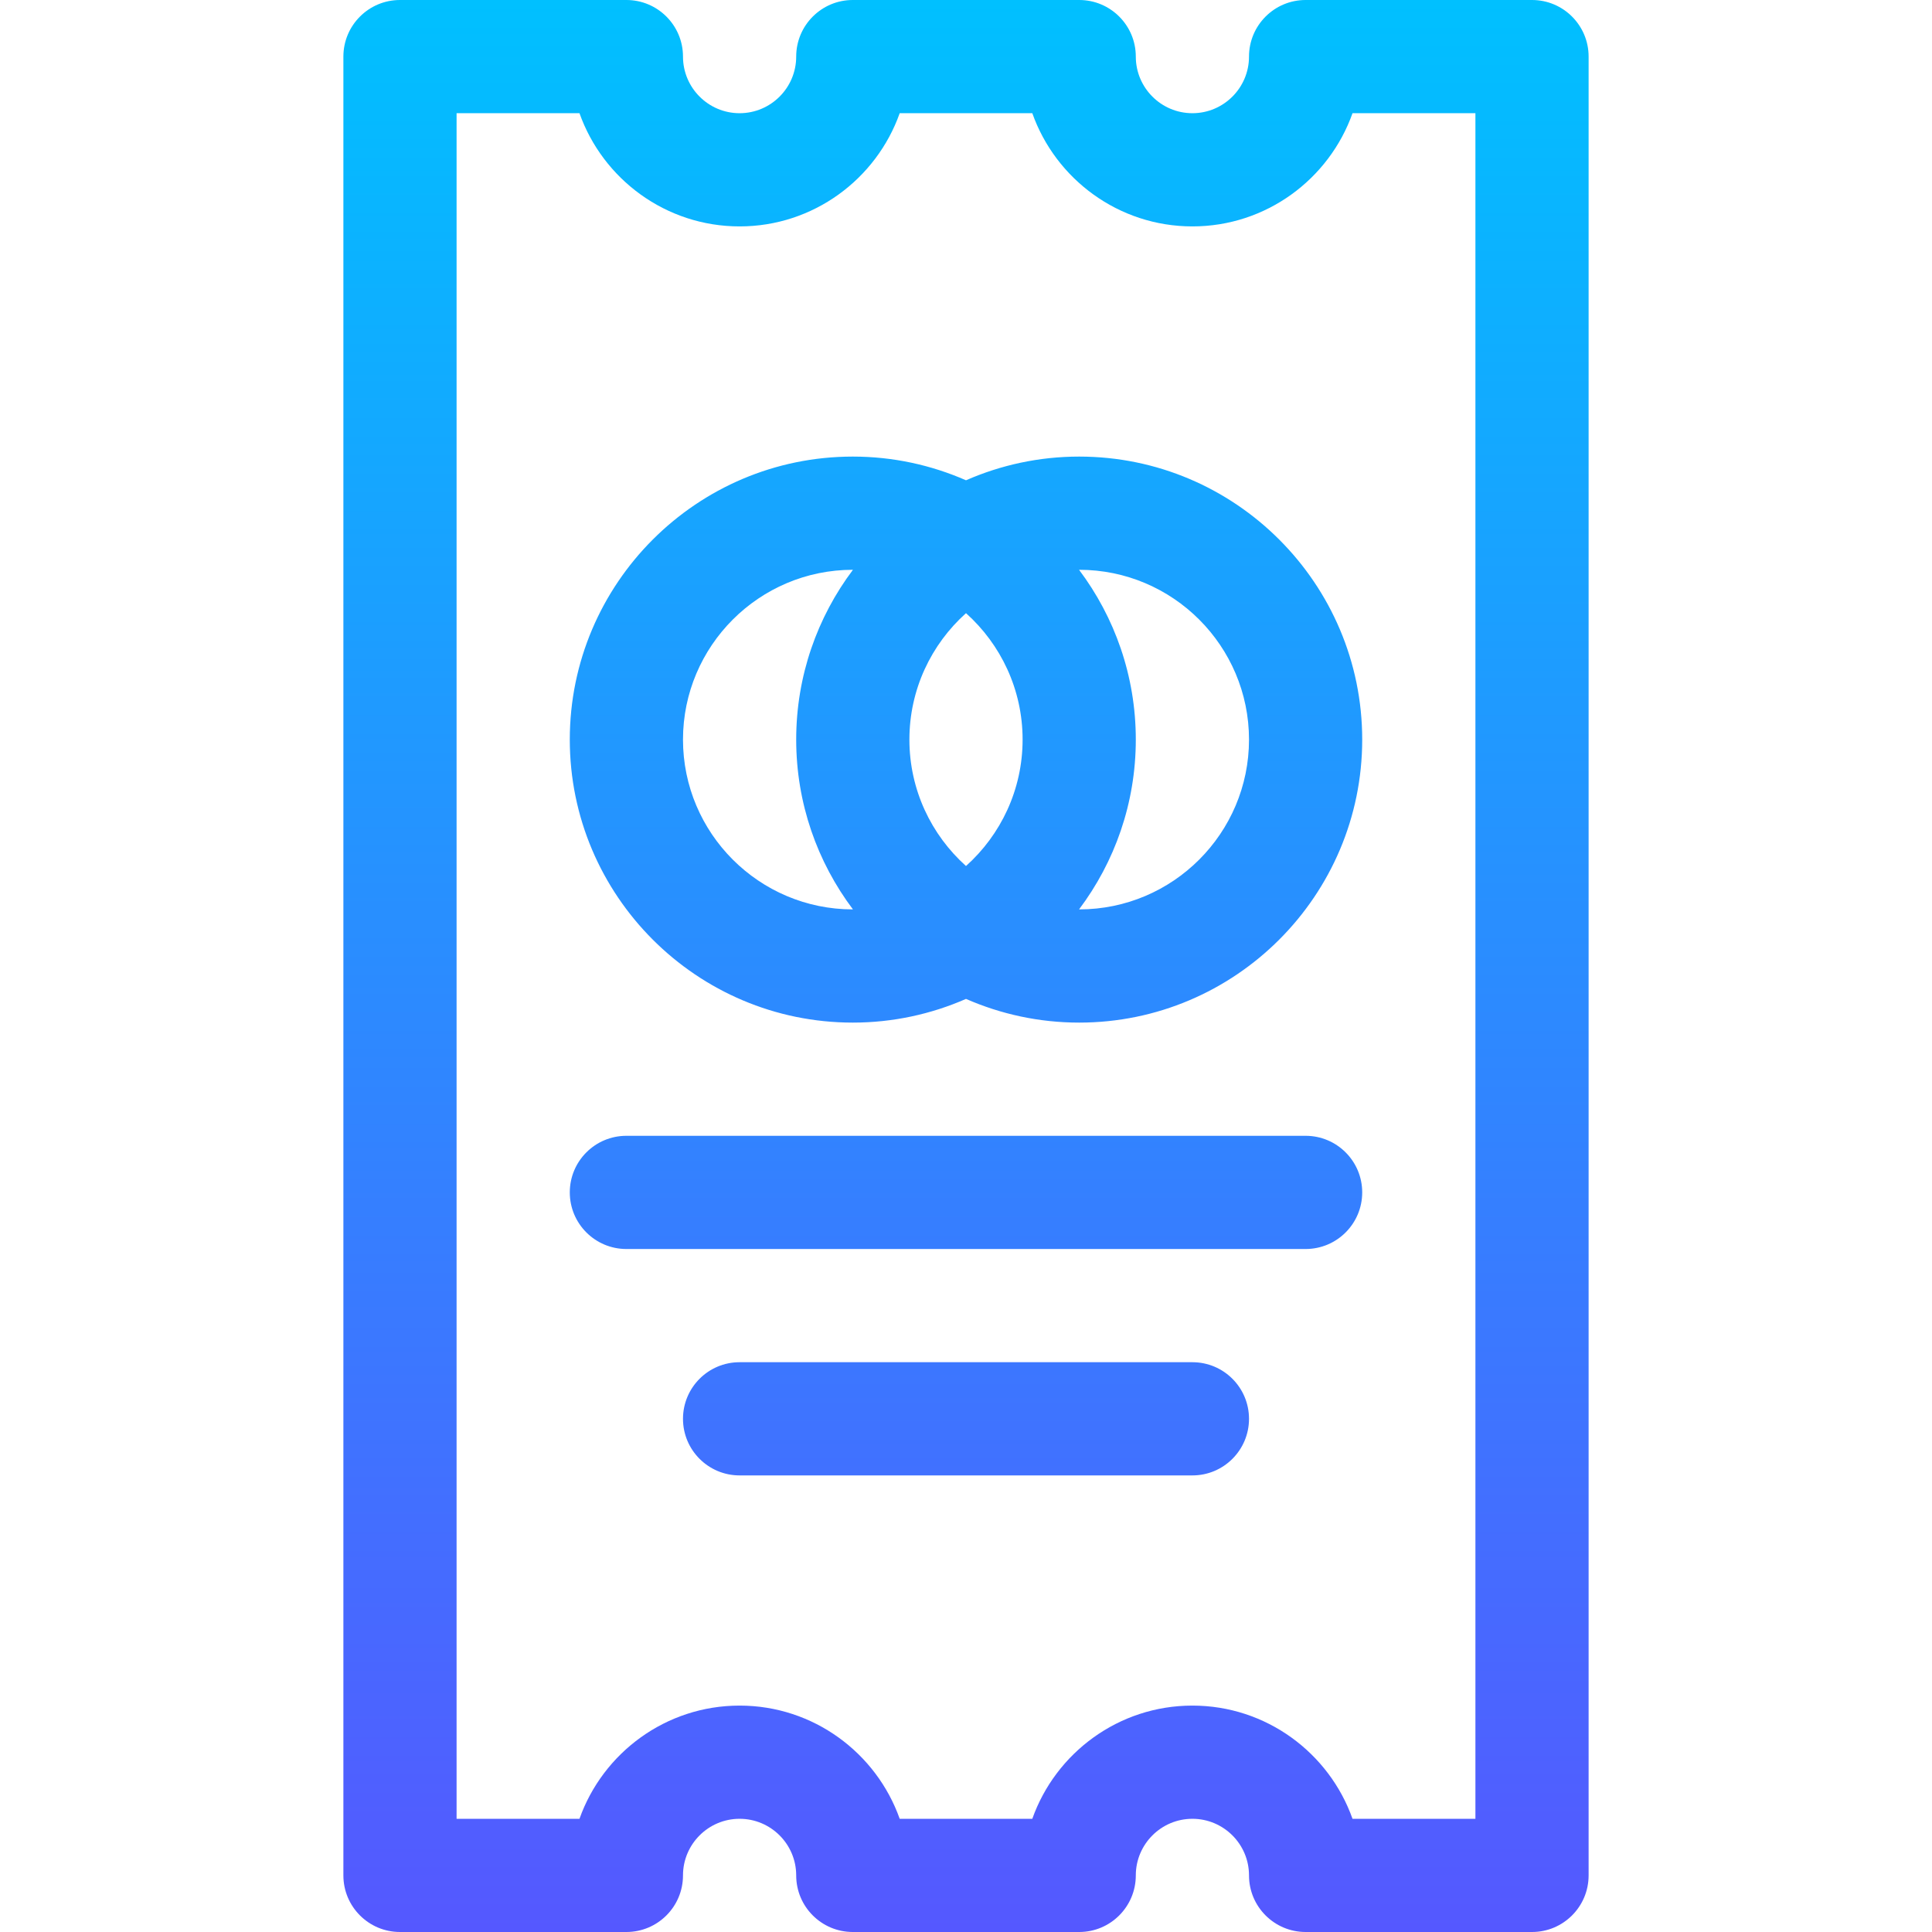 <svg id="Capa_1" enable-background="new 0 0 512 512" height="512" viewBox="0 0 512 512" width="512" xmlns="http://www.w3.org/2000/svg" xmlns:xlink="http://www.w3.org/1999/xlink"><linearGradient id="SVGID_1_" gradientUnits="userSpaceOnUse" x1="256" x2="256" y1="512" y2="0"><stop offset="0" stop-color="#5558ff"/><stop offset="1" stop-color="#00c0ff"/></linearGradient><g><g><path d="m286 121c-10.664 0-20.806 2.252-30 6.281-9.194-4.029-19.336-6.281-30-6.281-41.355 0-75 33.645-75 75s33.645 75 75 75c10.664 0 20.806-2.252 30-6.281 9.194 4.029 19.336 6.281 30 6.281 41.355 0 75-33.645 75-75s-33.645-75-75-75zm-59.96 119.999c-.013 0-.027.001-.04.001-24.813 0-45-20.187-45-45s20.187-45 45-45c.013 0 .027.001.04.001-9.437 12.544-15.04 28.128-15.04 44.999s5.603 32.455 15.04 44.999zm29.96-11.494c-9.199-8.245-15-20.209-15-33.505s5.801-25.26 15-33.505c9.199 8.245 15 20.209 15 33.505s-5.801 25.26-15 33.505zm30 11.495c-.013 0-.027-.001-.04-.001 9.437-12.544 15.04-28.128 15.04-44.999s-5.603-32.455-15.04-44.999c.013 0 .027-.001.04-.001 24.813 0 45 20.187 45 45s-20.187 45-45 45zm120-241h-60c-8.284 0-15 6.716-15 15 0 8.271-6.729 15-15 15s-15-6.729-15-15c0-8.284-6.716-15-15-15h-60c-8.284 0-15 6.716-15 15 0 8.271-6.729 15-15 15s-15-6.729-15-15c0-8.284-6.716-15-15-15h-60c-8.284 0-15 6.716-15 15v482c0 8.284 6.716 15 15 15h60c8.284 0 15-6.716 15-15 0-8.271 6.729-15 15-15s15 6.729 15 15c0 8.284 6.716 15 15 15h60c8.284 0 15-6.716 15-15 0-8.271 6.729-15 15-15s15 6.729 15 15c0 8.284 6.716 15 15 15h60c8.284 0 15-6.716 15-15v-482c0-8.284-6.716-15-15-15zm-15 482h-32.57c-6.19-17.461-22.873-30-42.43-30s-36.239 12.539-42.43 30h-35.14c-6.19-17.461-22.873-30-42.43-30s-36.239 12.539-42.43 30h-32.57v-452h32.57c6.19 17.461 22.873 30 42.43 30s36.239-12.539 42.43-30h35.141c6.19 17.461 22.873 30 42.43 30s36.239-12.539 42.43-30h32.569zm-45-181h-180c-8.284 0-15 6.716-15 15s6.716 15 15 15h180c8.284 0 15-6.716 15-15s-6.716-15-15-15zm-30 60h-120c-8.284 0-15 6.716-15 15s6.716 15 15 15h120c8.284 0 15-6.716 15-15s-6.716-15-15-15z" fill="url(#SVGID_1_)"/></g></g></svg>